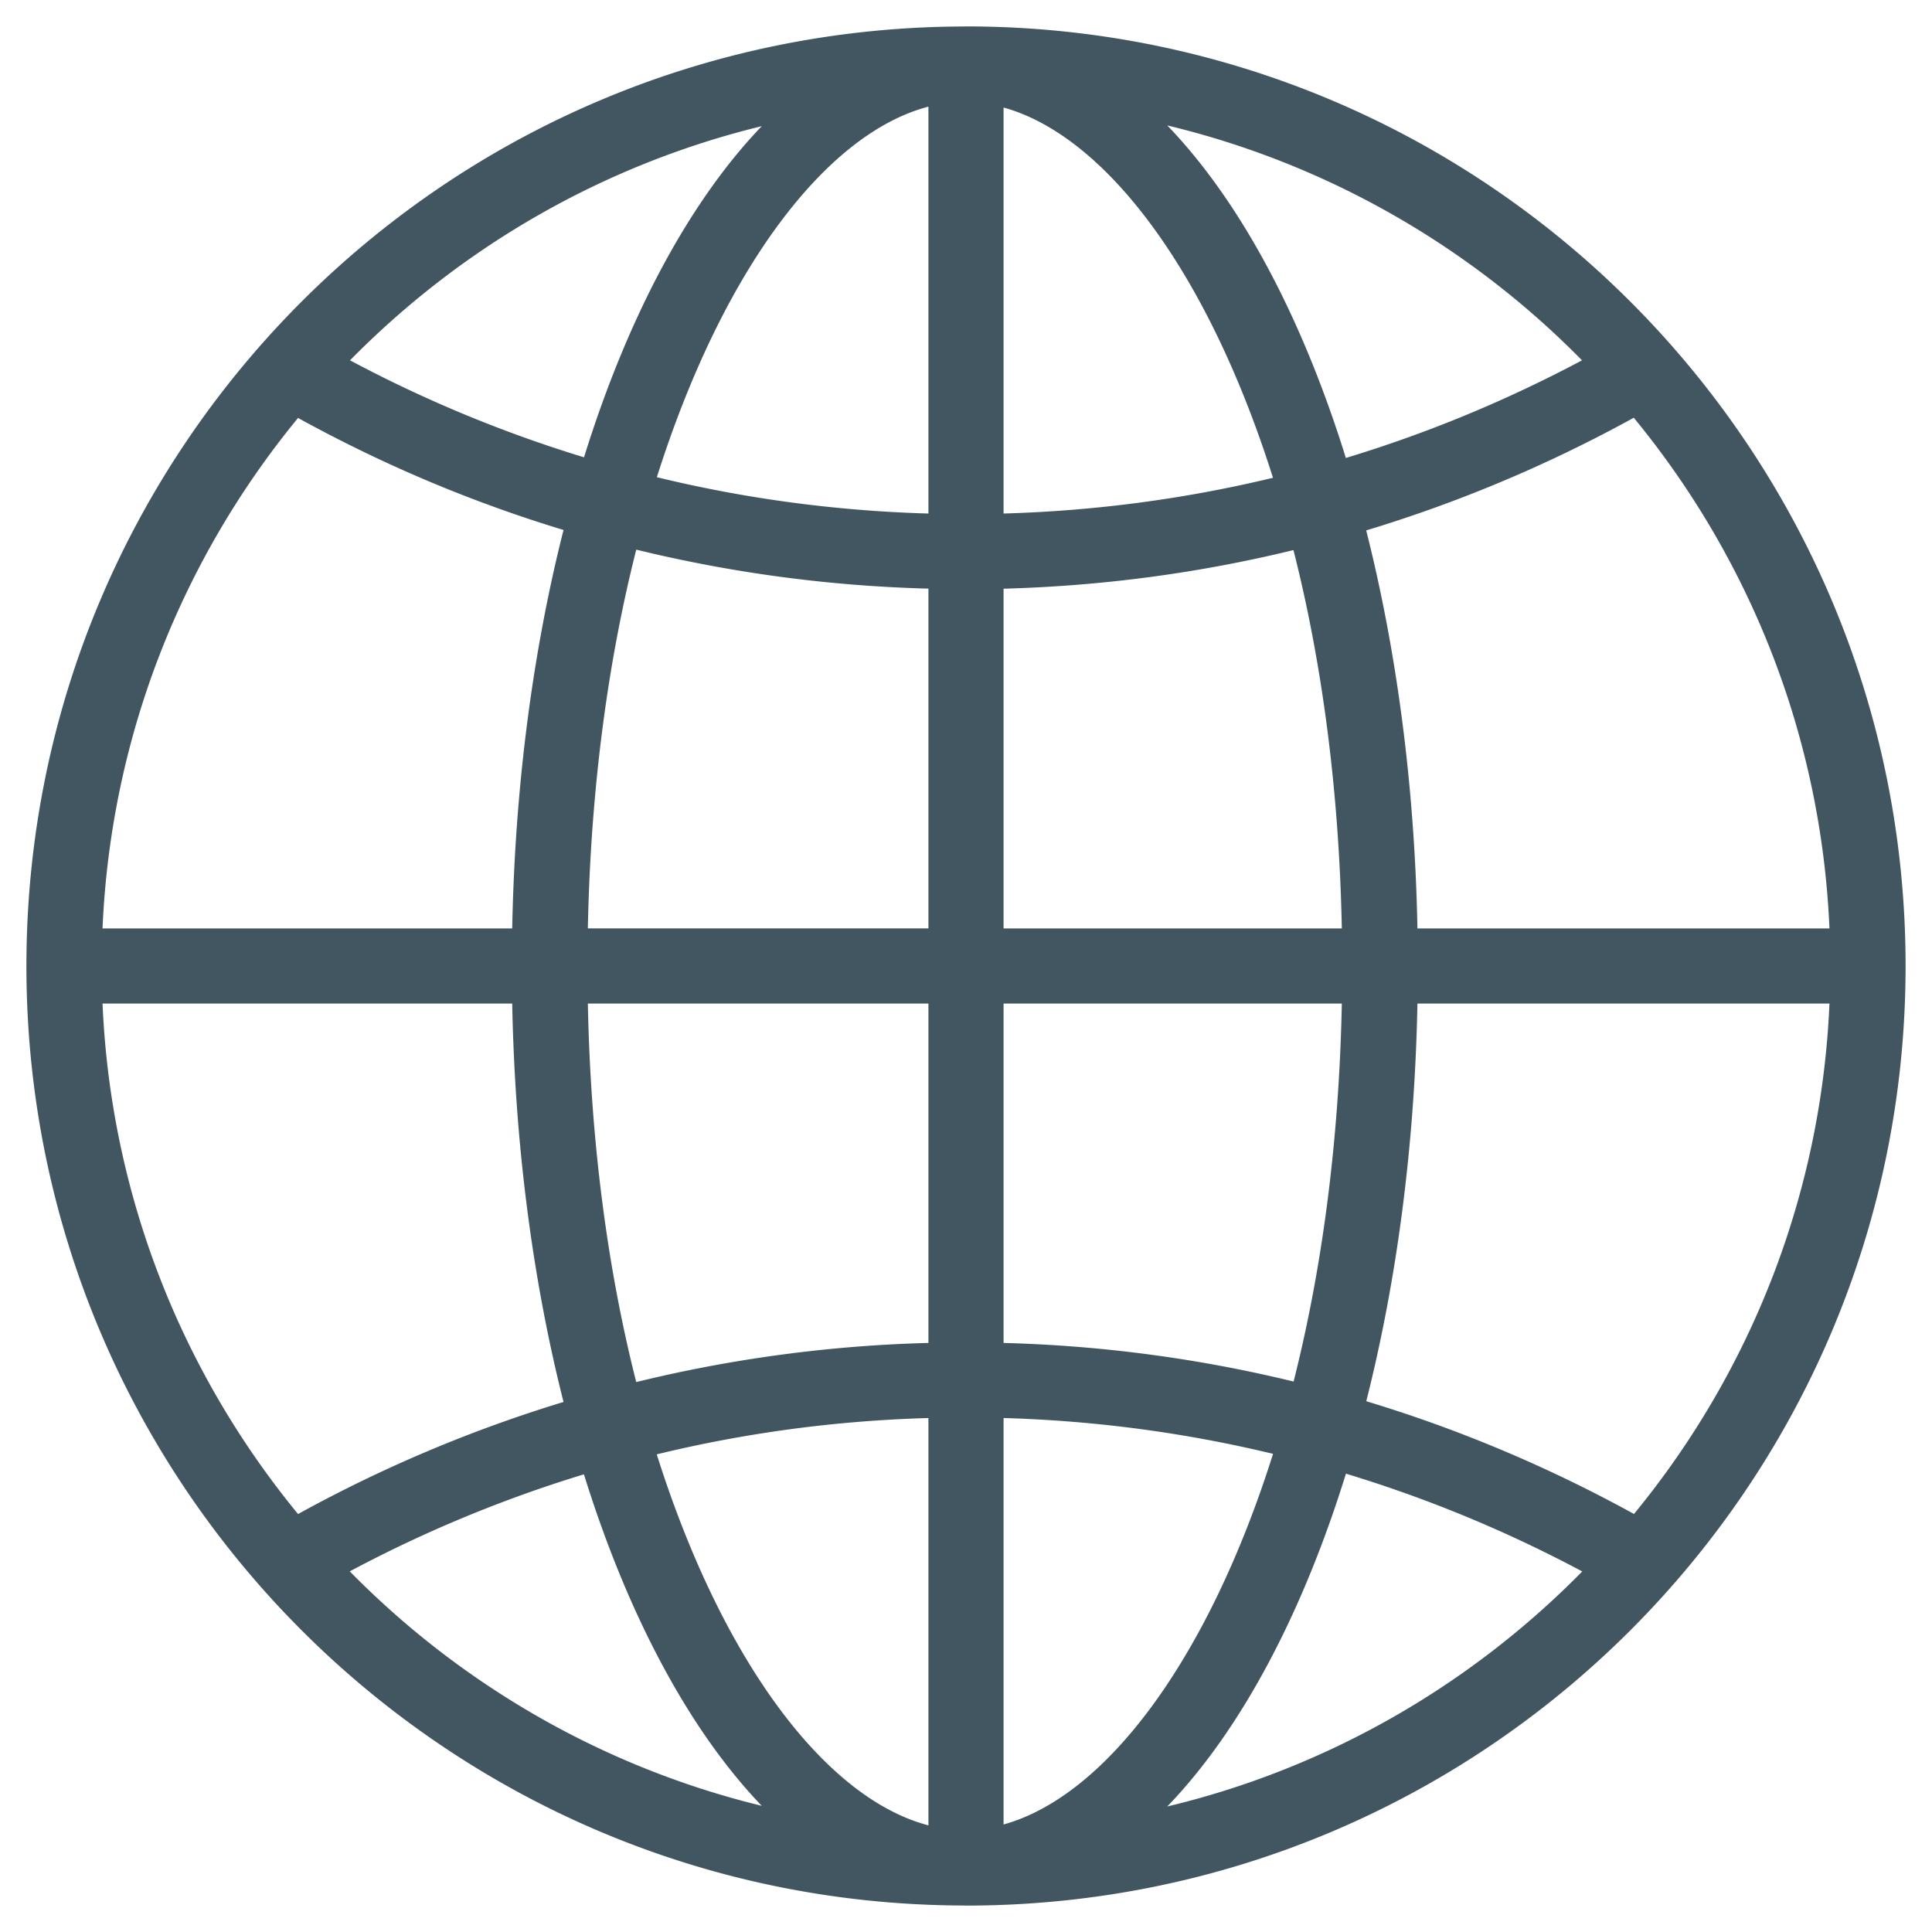 <svg height="512" id="Layer_1" version="1.1" viewBox="0 0 512 512" width="512" xml:space="preserve" xmlns="http://www.w3.org/2000/svg"><path d="M256.002 7h-.311c-.098 0-.195.02-.293.02C118.146 7.331 7 118.68 7 256c0 137.281 111.146 248.65 248.398 248.98.098 0 .195.02.293.02h.311C393.494 505 505 393.494 505 256 505 118.486 393.494 7 256.002 7zm9.955 149.011c26.398-.72 52.096-4.202 76.82-10.232 7.471 29.355 12.082 63.184 12.82 100.261h-89.641v-90.029zm0-19.92V28.496c26.865 7.431 54.061 43.225 71.395 98.122-22.995 5.543-46.864 8.773-71.395 9.473zM246.042 28.262v107.829c-24.724-.7-48.789-3.988-71.967-9.629 17.478-55.228 44.937-91.158 71.967-98.2zm0 127.729v90.048h-90.253c.729-37.136 5.369-71.004 12.829-100.378 24.929 6.089 50.812 9.63 77.424 10.33zm-110.3 90.049H27.173c2.198-51.2 21.272-98.121 51.813-135.277 22.177 12.217 45.706 22.216 70.354 29.686-8.044 31.766-12.869 67.579-13.598 105.591zm0 19.92c.729 37.992 5.554 73.805 13.599 105.572a366.927 366.927 0 00-70.354 29.704c-30.541-37.155-49.615-84.075-51.813-135.276h108.568zm20.047 0h90.253v89.932a365.458 365.458 0 00-77.433 10.368c-7.461-29.354-12.091-63.202-12.82-100.3zm90.253 109.832v107.946c-27.049-7.062-54.527-43.031-71.996-98.317 23.187-5.641 47.261-8.928 71.996-9.629zm19.915 107.712V375.792c24.531.701 48.4 3.949 71.414 9.493-17.334 54.936-44.549 90.788-71.414 98.219zm0-127.612V265.96h89.641c-.738 37.038-5.35 70.828-12.781 100.164-24.764-6.031-50.442-9.532-76.86-10.232zm109.678-89.932h109.191c-2.197 51.201-21.262 98.103-51.803 135.258-22.354-12.295-46.086-22.371-70.947-29.88 8.033-31.729 12.838-67.464 13.559-105.378zm0-19.92c-.721-37.972-5.545-73.727-13.578-105.475a367.489 367.489 0 0070.908-29.86c30.58 37.155 49.664 84.096 51.861 135.335H375.635zM419.25 95.492c-19.822 10.543-40.736 19.258-62.582 25.873-11.652-37.467-27.994-68.047-47.33-88.123 42.408 10.175 80.283 32.117 109.912 62.25zM201.874 33.437c-19.23 20.037-35.502 50.481-47.106 87.753a346.815 346.815 0 01-62.007-25.698c29.431-29.938 67.016-51.823 109.113-62.055zM92.692 416.43a345.995 345.995 0 0162.056-25.717c11.604 37.311 27.876 67.794 47.125 87.85-42.125-10.251-79.729-32.156-109.181-62.133zm216.646 62.308c19.357-20.076 35.697-50.676 47.35-88.201a346.606 346.606 0 0162.621 25.912c-29.629 30.153-67.524 52.134-109.971 62.289z" fill="#425661"/></svg>